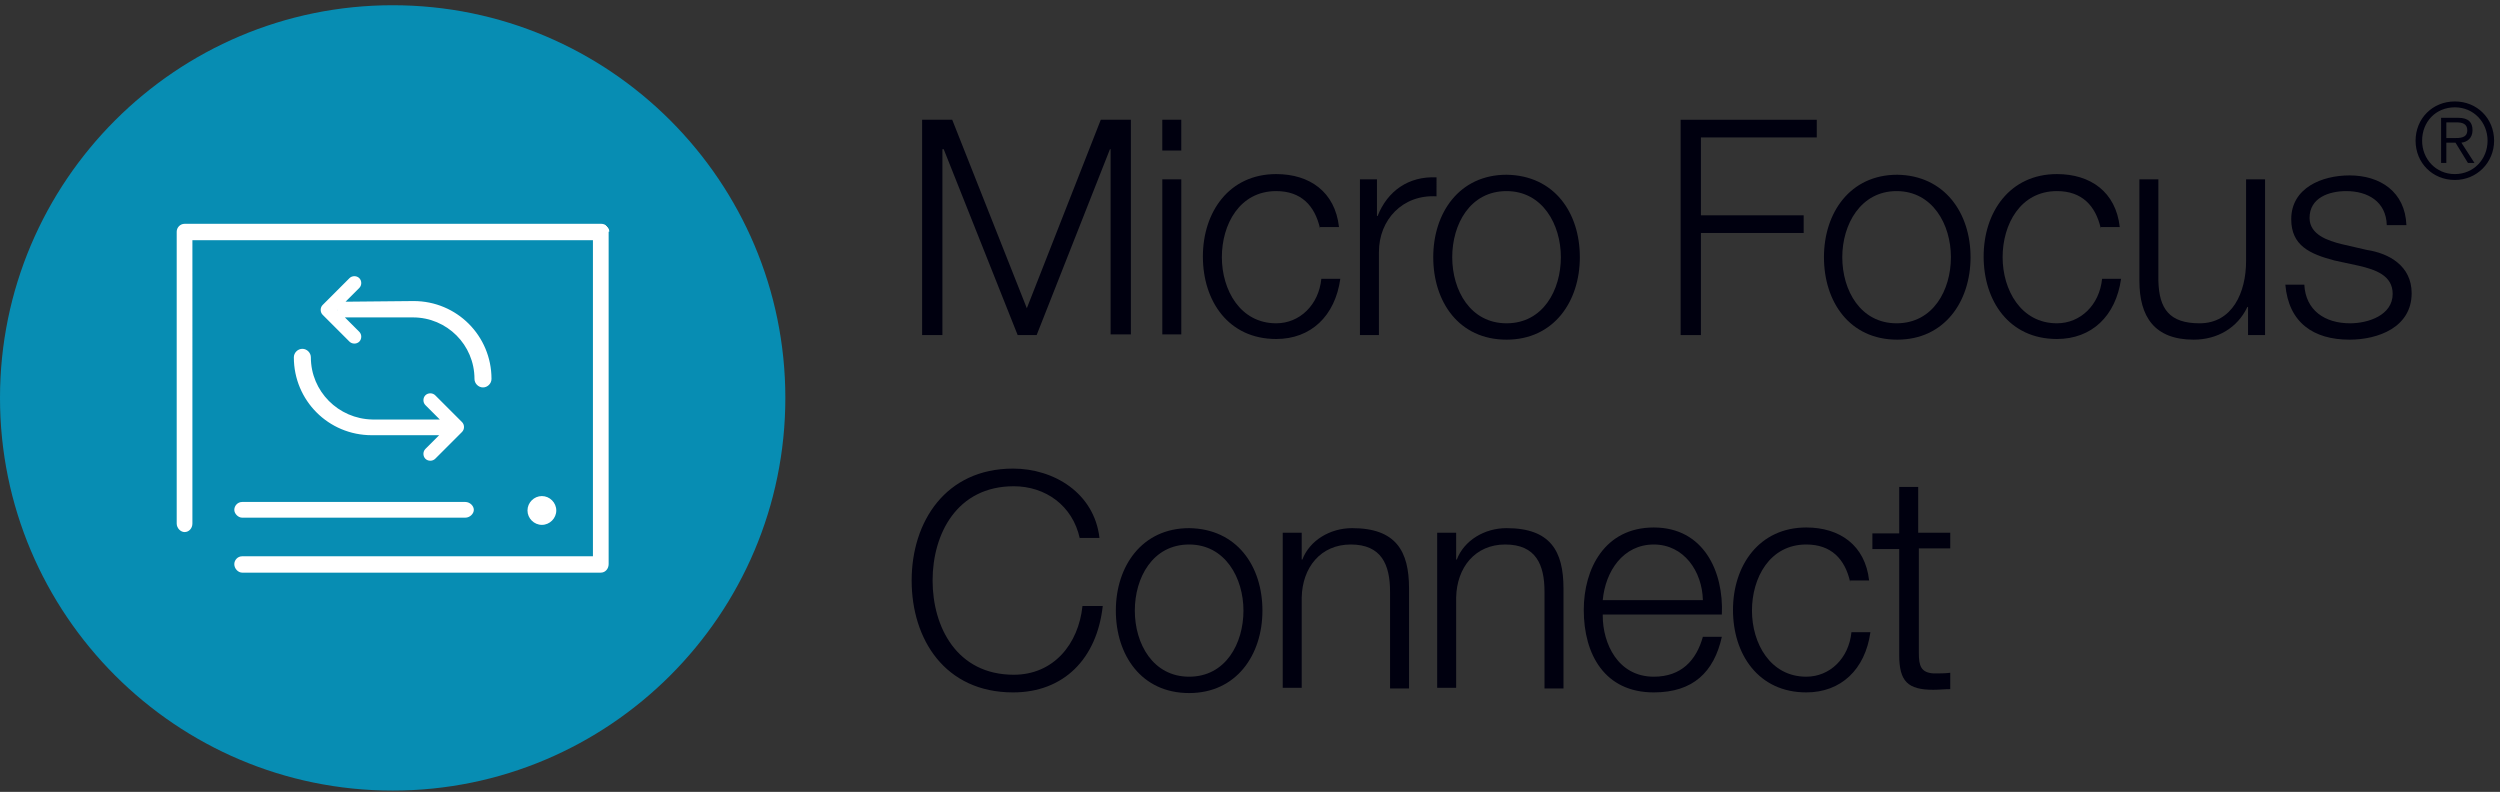 <?xml version="1.0" encoding="UTF-8" standalone="no"?>
<!-- Generator: Adobe Illustrator 21.0.2, SVG Export Plug-In . SVG Version: 6.00 Build 0)  -->

<svg
   version="1.1"
   id="Layer_1"
   x="0px"
   y="0px"
   viewBox="0 0 382 121"
   style="enable-background:new 0 0 382 121;"
   xml:space="preserve"
   sodipodi:docname="app-brand-connect.svg"
   inkscape:version="1.2.2 (732a01da63, 2022-12-09)"
   xmlns:inkscape="http://www.inkscape.org/namespaces/inkscape"
   xmlns:sodipodi="http://sodipodi.sourceforge.net/DTD/sodipodi-0.dtd"
   xmlns="http://www.w3.org/2000/svg"
   xmlns:svg="http://www.w3.org/2000/svg"><rect x="0" y="0" width="382" height="121" fill="#333333" stroke="none"/><defs
   id="defs106" /><sodipodi:namedview
   id="namedview104"
   pagecolor="#ffffff"
   bordercolor="#000000"
   borderopacity="0.25"
   inkscape:showpageshadow="2"
   inkscape:pageopacity="0.0"
   inkscape:pagecheckerboard="0"
   inkscape:deskcolor="#d1d1d1"
   showgrid="false"
   inkscape:zoom="3.4293194"
   inkscape:cx="186.48015"
   inkscape:cy="65.90229"
   inkscape:window-width="1869"
   inkscape:window-height="1025"
   inkscape:window-x="1611"
   inkscape:window-y="17"
   inkscape:window-maximized="0"
   inkscape:current-layer="Layer_1" />
<style
   type="text/css"
   id="style55">
	.st0{fill:#FFFFFF;}
	.st1{fill:#01A9E7;}
</style>
<g
   id="g79"
   style="fill:#00000f;fill-opacity:1">
	<path
   class="st0"
   d="M140.9,18.3h4.6l11.4,28.8l11.3-28.8h4.6v32.8h-3.1V22.8h-0.1l-11.2,28.4h-2.9l-11.3-28.4H144v28.4h-3.1V18.3z   "
   id="path57"
   style="fill:#00000f;fill-opacity:1" />
	<path
   class="st0"
   d="M177.6,18.3h2.9V23h-2.9V18.3z M177.6,27.4h2.9v23.7h-2.9V27.4z"
   id="path59"
   style="fill:#00000f;fill-opacity:1" />
	<path
   class="st0"
   d="M201.7,34.9c-0.8-3.5-2.9-5.7-6.7-5.7c-5.6,0-8.3,5.1-8.3,10.1s2.8,10.1,8.3,10.1c3.6,0,6.5-2.8,6.9-6.8h2.9   c-0.8,5.7-4.5,9.2-9.8,9.2c-7.3,0-11.2-5.8-11.2-12.6c0-6.8,4-12.6,11.2-12.6c5.1,0,9,2.7,9.6,8.1H201.7z"
   id="path61"
   style="fill:#00000f;fill-opacity:1" />
	<path
   class="st0"
   d="M207.7,27.4h2.7V33h0.1c1.5-3.8,4.7-6.1,9-5.9V30c-5.2-0.3-8.8,3.6-8.8,8.5v12.7h-2.9V27.4z"
   id="path63"
   style="fill:#00000f;fill-opacity:1" />
	<path
   class="st0"
   d="M241.4,39.3c0,6.8-4,12.6-11.2,12.6c-7.3,0-11.2-5.8-11.2-12.6c0-6.8,4-12.6,11.2-12.6   C237.5,26.8,241.4,32.5,241.4,39.3z M221.9,39.3c0,5.1,2.8,10.1,8.3,10.1c5.6,0,8.3-5.1,8.3-10.1s-2.8-10.1-8.3-10.1   C224.6,29.2,221.9,34.3,221.9,39.3z"
   id="path65"
   style="fill:#00000f;fill-opacity:1" />
	<path
   class="st0"
   d="M256.8,18.3h20.8V21h-17.7v11.9h15.7v2.7h-15.7v15.6h-3.1V18.3z"
   id="path67"
   style="fill:#00000f;fill-opacity:1" />
	<path
   class="st0"
   d="M301.1,39.3c0,6.8-4,12.6-11.2,12.6c-7.3,0-11.2-5.8-11.2-12.6c0-6.8,4-12.6,11.2-12.6   C297.1,26.8,301.1,32.5,301.1,39.3z M281.5,39.3c0,5.1,2.8,10.1,8.3,10.1c5.6,0,8.3-5.1,8.3-10.1s-2.8-10.1-8.3-10.1   C284.3,29.2,281.5,34.3,281.5,39.3z"
   id="path69"
   style="fill:#00000f;fill-opacity:1" />
	<path
   class="st0"
   d="M321,34.9c-0.8-3.5-2.9-5.7-6.7-5.7c-5.6,0-8.3,5.1-8.3,10.1s2.8,10.1,8.3,10.1c3.6,0,6.5-2.8,6.9-6.8h2.9   c-0.8,5.7-4.5,9.2-9.8,9.2c-7.3,0-11.2-5.8-11.2-12.6c0-6.8,4-12.6,11.2-12.6c5.1,0,9,2.7,9.6,8.1H321z"
   id="path71"
   style="fill:#00000f;fill-opacity:1" />
	<path
   class="st0"
   d="M346.2,51.2h-2.7v-4.3h-0.1c-1.5,3.2-4.6,5-8.2,5c-6,0-8.3-3.5-8.3-9V27.4h2.9v15.5c0.1,4.3,1.7,6.5,6.3,6.5   c5,0,7.1-4.7,7.1-9.5V27.4h2.9V51.2z"
   id="path73"
   style="fill:#00000f;fill-opacity:1" />
	<path
   class="st0"
   d="M364.7,34.4c-0.1-3.6-2.9-5.2-6.2-5.2c-2.6,0-5.6,1-5.6,4.1c0,2.6,2.9,3.5,4.9,4l3.9,0.9   c3.3,0.5,6.8,2.4,6.8,6.6c0,5.2-5.1,7.1-9.5,7.1c-5.5,0-9.3-2.6-9.8-8.4h2.9c0.2,3.9,3.1,5.9,7,5.9c2.7,0,6.5-1.2,6.5-4.5   c0-2.8-2.6-3.7-5.2-4.3l-3.7-0.8c-3.8-1-6.6-2.3-6.6-6.3c0-4.8,4.7-6.7,8.9-6.7c4.7,0,8.5,2.5,8.7,7.6H364.7z"
   id="path75"
   style="fill:#00000f;fill-opacity:1" />
	<path
   class="st0"
   d="M381.1,21.5c0,3.3-2.6,6-6,6c-3.4,0-6-2.6-6-6s2.6-6,6-6C378.5,15.5,381.1,18.1,381.1,21.5z M370.1,21.5   c0,2.8,2.1,5.1,5,5.1c2.9,0,5-2.3,5-5.1s-2.1-5.1-5-5.1C372.2,16.4,370.1,18.6,370.1,21.5z M373.8,24.9H373V18h2.6   c1.6,0,2.2,0.7,2.2,1.9c0,1.2-0.8,1.8-1.7,1.9l2,3.1h-1l-1.9-3.1h-1.4V24.9z M374.9,21.1c1,0,2.1,0,2.1-1.2c0-1-0.8-1.2-1.6-1.2   h-1.6v2.4H374.9z"
   id="path77"
   style="fill:#00000f;fill-opacity:1" />
</g>
<g
   id="g95"
   style="fill:#00000f;fill-opacity:1">
	<path
   class="st0"
   d="M165,82.3c-1.1-5.1-5.3-8-10.1-8c-8.7,0-12.4,7.3-12.4,14.4s3.7,14.4,12.4,14.4c6.1,0,9.9-4.7,10.5-10.5h3.1   c-0.9,8.1-6,13.2-13.7,13.2c-10.4,0-15.5-8.1-15.5-17.1s5.2-17.1,15.5-17.1c6.2,0,12.4,3.7,13.2,10.6H165z"
   id="path81"
   style="fill:#00000f;fill-opacity:1" />
	<path
   class="st0"
   d="M192.9,93.3c0,6.8-4,12.6-11.2,12.6c-7.3,0-11.2-5.8-11.2-12.6c0-6.8,4-12.6,11.2-12.6   C189,80.8,192.9,86.5,192.9,93.3z M173.4,93.3c0,5.1,2.8,10.1,8.3,10.1c5.6,0,8.3-5.1,8.3-10.1s-2.8-10.1-8.3-10.1   C176.1,83.2,173.4,88.3,173.4,93.3z"
   id="path83"
   style="fill:#00000f;fill-opacity:1" />
	<path
   class="st0"
   d="M196,81.4h2.9v4.1h0.1c1.1-2.9,4.2-4.8,7.6-4.8c6.7,0,8.7,3.5,8.7,9.2v15.3h-2.9V90.4c0-4.1-1.3-7.2-6-7.2   c-4.6,0-7.4,3.5-7.5,8.1v13.8H196V81.4z"
   id="path85"
   style="fill:#00000f;fill-opacity:1" />
	<path
   class="st0"
   d="M219.6,81.4h2.9v4.1h0.1c1.1-2.9,4.2-4.8,7.6-4.8c6.7,0,8.7,3.5,8.7,9.2v15.3H236V90.4c0-4.1-1.3-7.2-6-7.2   c-4.6,0-7.4,3.5-7.5,8.1v13.8h-2.9V81.4z"
   id="path87"
   style="fill:#00000f;fill-opacity:1" />
	<path
   class="st0"
   d="M244.9,94.1c0,4.2,2.3,9.3,7.8,9.3c4.2,0,6.5-2.5,7.5-6.1h2.9c-1.2,5.4-4.4,8.5-10.4,8.5   c-7.5,0-10.7-5.8-10.7-12.6c0-6.3,3.2-12.6,10.7-12.6c7.6,0,10.7,6.7,10.4,13.3H244.9z M260.2,91.7c-0.1-4.4-2.9-8.5-7.5-8.5   c-4.7,0-7.4,4.1-7.8,8.5H260.2z"
   id="path89"
   style="fill:#00000f;fill-opacity:1" />
	<path
   class="st0"
   d="M282.7,88.9c-0.8-3.5-2.9-5.7-6.7-5.7c-5.6,0-8.3,5.1-8.3,10.1s2.8,10.1,8.3,10.1c3.6,0,6.5-2.8,6.9-6.8h2.9   c-0.8,5.7-4.5,9.2-9.8,9.2c-7.3,0-11.2-5.8-11.2-12.6c0-6.8,4-12.6,11.2-12.6c5.1,0,9,2.7,9.6,8.1H282.7z"
   id="path91"
   style="fill:#00000f;fill-opacity:1" />
	<path
   class="st0"
   d="M293.2,81.4h4.8v2.4h-4.8v16c0,1.9,0.3,3,2.3,3.1c0.8,0,1.7,0,2.5-0.1v2.5c-0.9,0-1.7,0.1-2.6,0.1   c-3.9,0-5.2-1.3-5.2-5.3V83.9h-4.1v-2.4h4.1v-7.1h2.9V81.4z"
   id="path93"
   style="fill:#00000f;fill-opacity:1" />
</g>
<circle
   class="st0"
   cx="59"
   cy="62.8"
   r="44"
   id="circle97" />
<g
   id="Page-1"
   style="fill:#078db3;fill-opacity:1">
	<g
   id="COBOL-Development-Icons"
   transform="translate(-816, -797)"
   style="fill:#078db3;fill-opacity:1">
		<g
   id="enterprise_sync"
   transform="translate(816, 797)"
   style="fill:#078db3;fill-opacity:1">
			<path
   id="Fill-1"
   class="st1"
   d="M82.8,80.2c1.2,0,2.2-1,2.2-2.2s-1-2.2-2.2-2.2s-2.2,1-2.2,2.2S81.6,80.2,82.8,80.2L82.8,80.2z      M37,76.7c-0.7,0-1.2,0.6-1.2,1.2s0.6,1.2,1.2,1.2h34.1c0.7,0,1.3-0.6,1.3-1.2s-0.6-1.2-1.3-1.2H37z M47.5,54.6     c0-0.7-0.6-1.3-1.3-1.3c-0.7,0-1.3,0.6-1.3,1.3c0,6.6,5.3,11.9,11.9,11.9h10.3c0,0,0,0,0,0l-2.1,2.1c-0.4,0.4-0.4,1.1,0,1.5     c0.4,0.4,1.1,0.4,1.5,0l4.1-4.1c0.4-0.4,0.4-1.1,0-1.5l-4.1-4.1c-0.4-0.4-1.1-0.4-1.5,0c-0.4,0.4-0.4,1.1,0,1.5l2.2,2.2     c0,0-0.1,0-0.1,0H56.9C51.7,64,47.5,59.8,47.5,54.6L47.5,54.6z M52.8,46.1l2.1-2.1c0.4-0.4,0.4-1.1,0-1.5c-0.4-0.4-1.1-0.4-1.5,0     l-4.1,4.1c-0.4,0.4-0.4,1.1,0,1.5l4.1,4.1c0.4,0.4,1.1,0.4,1.5,0c0.4-0.4,0.4-1.1,0-1.5l-2.2-2.2c0,0,0.1,0,0.1,0h10.3     c5.2,0,9.4,4.2,9.4,9.4c0,0.7,0.6,1.3,1.3,1.3c0.7,0,1.3-0.6,1.3-1.3c0-6.6-5.3-11.9-11.9-11.9L52.8,46.1     C52.8,46.1,52.8,46.1,52.8,46.1L52.8,46.1z M93.1,35.4c0-0.7-0.6-1.2-1.2-1.2H28.2c-0.7,0-1.2,0.6-1.2,1.2V80     c0,0.7,0.6,1.3,1.2,1.3c0.7,0,1.2-0.6,1.2-1.3V36.7h61.2V85H37c-0.7,0-1.2,0.6-1.2,1.2c0,0.7,0.6,1.3,1.2,1.3h54.8     c0.7,0,1.2-0.6,1.2-1.3V35.4z M120,60.8c0,33.1-26.9,60-60,60c-33.1,0-60-26.9-60-60c0-33.1,26.9-60,60-60     C93.1,0.8,120,27.7,120,60.8L120,60.8z M51.5,47.3L51.5,47.3l0,0.1C51.6,47.4,51.5,47.4,51.5,47.3C51.5,47.3,51.5,47.3,51.5,47.3     L51.5,47.3z M68.5,65.2c0,0,0-0.1,0-0.1L68.5,65.2L68.5,65.2C68.4,65.2,68.5,65.2,68.5,65.2L68.5,65.2z"
   style="fill:#078db3;fill-opacity:1" />
		</g>
	</g>
</g>
</svg>
